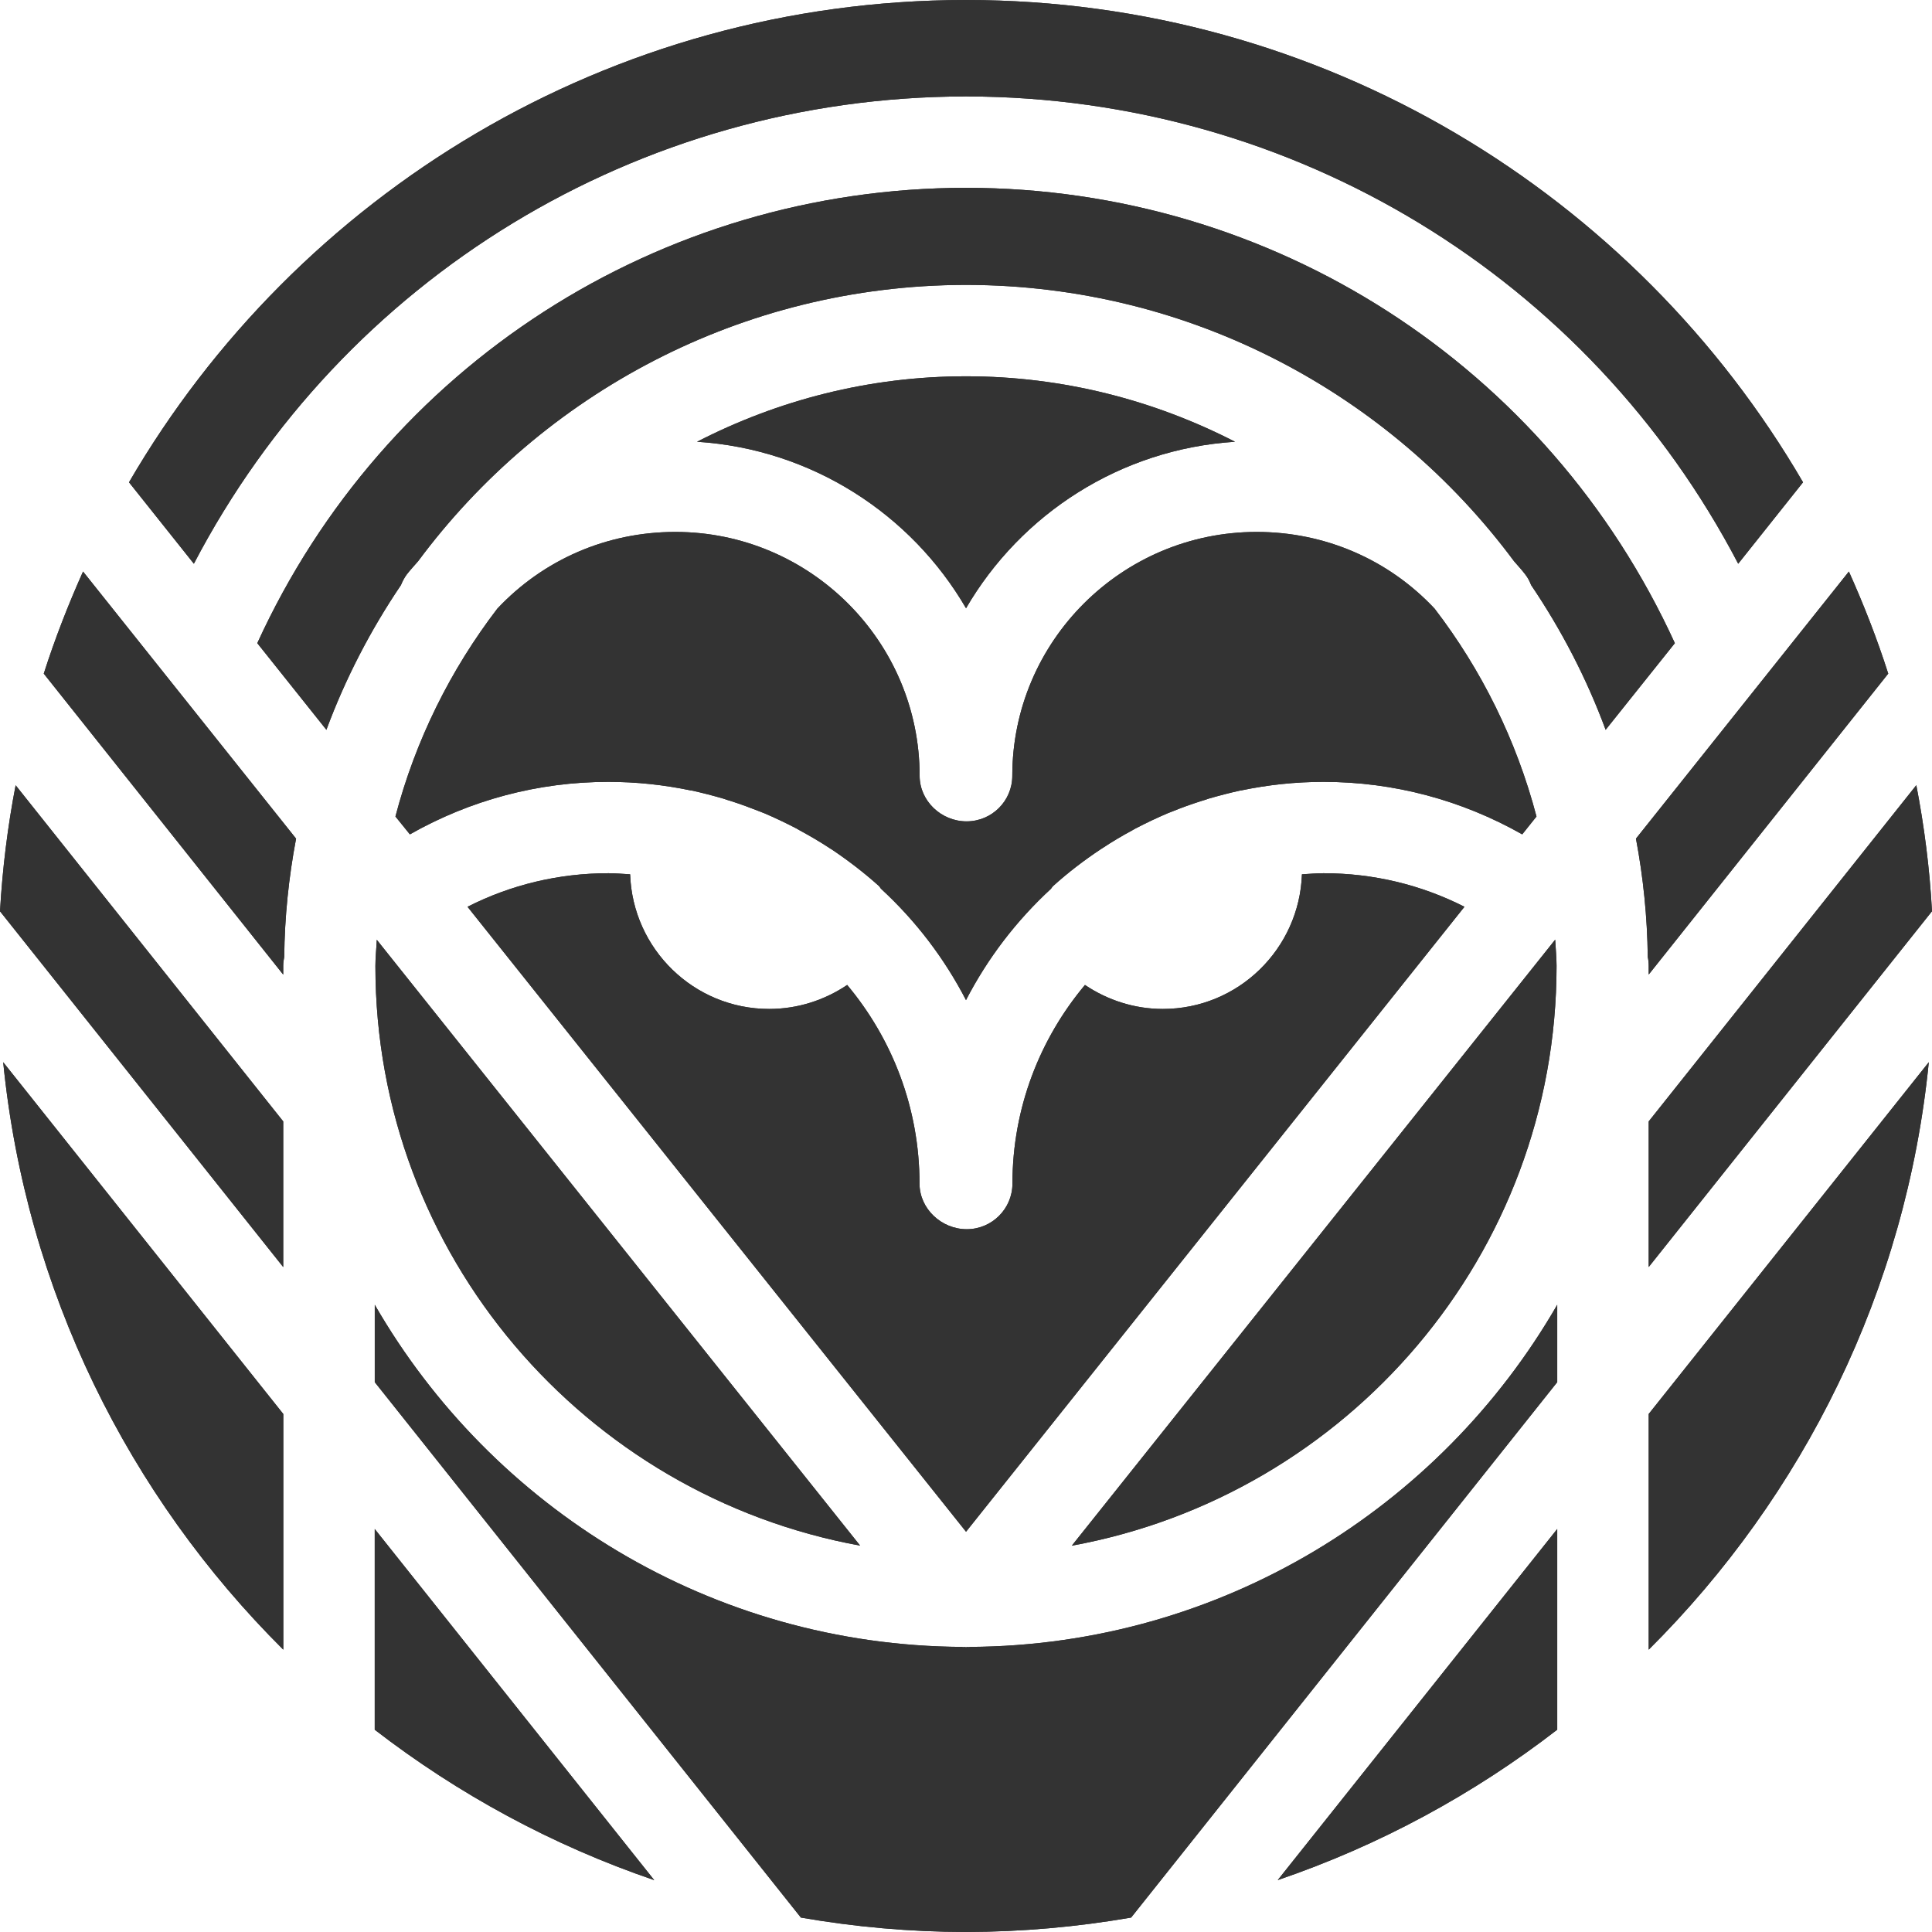 <svg width="52" height="52" viewBox="0 0 52 52" fill="none" xmlns="http://www.w3.org/2000/svg">
<path d="M44.375 44.401V38.057L51.914 28.589C51.303 34.737 48.535 40.262 44.375 44.401Z" fill="#333333"/>
<path d="M44.375 44.401V38.057L51.914 28.589C51.303 34.737 48.535 40.262 44.375 44.401Z" fill="#333333"/>
<path d="M0.086 28.589L7.625 38.058V44.401C3.464 40.264 0.697 34.737 0.086 28.589Z" fill="#333333"/>
<path d="M0.086 28.589L7.625 38.058V44.401C3.464 40.264 0.697 34.737 0.086 28.589Z" fill="#333333"/>
<path d="M13.385 16.382C14.625 15.062 16.333 14.317 18.176 14.317C21.8 14.317 24.752 17.262 24.752 20.881C24.752 21.557 25.333 22.107 26.015 22.107C26.697 22.107 27.246 21.557 27.246 20.881C27.246 17.262 30.196 14.317 33.823 14.317C35.664 14.317 37.375 15.061 38.613 16.382C39.874 18.026 40.814 19.919 41.355 21.976L40.971 22.457C39.343 21.536 37.519 21.044 35.623 21.044C34.862 21.044 34.124 21.125 33.408 21.274C33.403 21.276 33.397 21.274 33.394 21.274C33.105 21.338 32.816 21.413 32.532 21.495C32.461 21.519 32.395 21.543 32.324 21.562C32.057 21.648 31.797 21.74 31.539 21.846C31.503 21.861 31.467 21.873 31.433 21.887C31.137 22.013 30.844 22.152 30.557 22.302C30.523 22.322 30.495 22.338 30.463 22.355C30.192 22.501 29.929 22.658 29.669 22.83C29.655 22.84 29.64 22.848 29.623 22.859C29.174 23.158 28.743 23.487 28.342 23.85C28.321 23.871 28.305 23.898 28.289 23.92C27.359 24.777 26.584 25.787 26 26.918C25.415 25.787 24.641 24.776 23.711 23.92C23.693 23.898 23.68 23.871 23.66 23.85C23.257 23.488 22.826 23.158 22.381 22.859C22.363 22.849 22.348 22.843 22.336 22.832C22.075 22.66 21.807 22.503 21.538 22.357C21.507 22.338 21.475 22.323 21.443 22.302C21.156 22.154 20.866 22.013 20.567 21.887C20.534 21.873 20.495 21.861 20.463 21.846C20.2 21.742 19.943 21.647 19.678 21.562C19.608 21.543 19.539 21.519 19.469 21.495C19.182 21.412 18.894 21.337 18.605 21.274C18.602 21.274 18.594 21.276 18.589 21.274C17.872 21.125 17.136 21.044 16.375 21.044C14.481 21.044 12.655 21.536 11.032 22.457L10.643 21.976C11.182 19.92 12.127 18.026 13.385 16.382Z" fill="#333333"/>
<path d="M13.385 16.382C14.625 15.062 16.333 14.317 18.176 14.317C21.8 14.317 24.752 17.262 24.752 20.881C24.752 21.557 25.333 22.107 26.015 22.107C26.697 22.107 27.246 21.557 27.246 20.881C27.246 17.262 30.196 14.317 33.823 14.317C35.664 14.317 37.375 15.061 38.613 16.382C39.874 18.026 40.814 19.919 41.355 21.976L40.971 22.457C39.343 21.536 37.519 21.044 35.623 21.044C34.862 21.044 34.124 21.125 33.408 21.274C33.403 21.276 33.397 21.274 33.394 21.274C33.105 21.338 32.816 21.413 32.532 21.495C32.461 21.519 32.395 21.543 32.324 21.562C32.057 21.648 31.797 21.74 31.539 21.846C31.503 21.861 31.467 21.873 31.433 21.887C31.137 22.013 30.844 22.152 30.557 22.302C30.523 22.322 30.495 22.338 30.463 22.355C30.192 22.501 29.929 22.658 29.669 22.83C29.655 22.84 29.64 22.848 29.623 22.859C29.174 23.158 28.743 23.487 28.342 23.85C28.321 23.871 28.305 23.898 28.289 23.92C27.359 24.777 26.584 25.787 26 26.918C25.415 25.787 24.641 24.776 23.711 23.92C23.693 23.898 23.68 23.871 23.66 23.85C23.257 23.488 22.826 23.158 22.381 22.859C22.363 22.849 22.348 22.843 22.336 22.832C22.075 22.66 21.807 22.503 21.538 22.357C21.507 22.338 21.475 22.323 21.443 22.302C21.156 22.154 20.866 22.013 20.567 21.887C20.534 21.873 20.495 21.861 20.463 21.846C20.2 21.742 19.943 21.647 19.678 21.562C19.608 21.543 19.539 21.519 19.469 21.495C19.182 21.412 18.894 21.337 18.605 21.274C18.602 21.274 18.594 21.276 18.589 21.274C17.872 21.125 17.136 21.044 16.375 21.044C14.481 21.044 12.655 21.536 11.032 22.457L10.643 21.976C11.182 19.92 12.127 18.026 13.385 16.382Z" fill="#333333"/>
<path d="M10.141 25.294L23.151 41.601C15.743 40.25 10.104 33.775 10.104 26C10.104 25.764 10.131 25.53 10.141 25.294Z" fill="#333333"/>
<path d="M10.141 25.294L23.151 41.601C15.743 40.25 10.104 33.775 10.104 26C10.104 25.764 10.131 25.53 10.141 25.294Z" fill="#333333"/>
<path d="M41.895 25.998C41.895 33.774 36.258 40.25 28.848 41.602L41.858 25.291C41.87 25.528 41.895 25.762 41.895 25.998Z" fill="#333333"/>
<path d="M41.895 25.998C41.895 33.774 36.258 40.25 28.848 41.602L41.858 25.291C41.87 25.528 41.895 25.762 41.895 25.998Z" fill="#333333"/>
<path d="M30.442 51.612C28.997 51.862 27.516 51.996 26.001 52C24.483 51.997 23.002 51.863 21.556 51.612L10.087 37.201V35.118C13.24 40.586 19.142 44.287 25.895 44.327C25.904 44.327 25.913 44.334 25.924 44.334C25.929 44.334 25.93 44.33 25.935 44.33H25.975C25.975 44.33 25.983 44.334 25.986 44.334H26.016C26.016 44.334 26.022 44.33 26.025 44.33H26.067C26.067 44.33 26.075 44.334 26.076 44.334C26.09 44.334 26.095 44.327 26.108 44.327C32.858 44.287 38.76 40.586 41.913 35.118V37.201L30.444 51.612H30.442Z" fill="#333333"/>
<path d="M30.442 51.612C28.997 51.862 27.516 51.996 26.001 52C24.483 51.997 23.002 51.863 21.556 51.612L10.087 37.201V35.118C13.24 40.586 19.142 44.287 25.895 44.327C25.904 44.327 25.913 44.334 25.924 44.334C25.929 44.334 25.93 44.33 25.935 44.33H25.975C25.975 44.33 25.983 44.334 25.986 44.334H26.016C26.016 44.334 26.022 44.33 26.025 44.33H26.067C26.067 44.33 26.075 44.334 26.076 44.334C26.09 44.334 26.095 44.327 26.108 44.327C32.858 44.287 38.76 40.586 41.913 35.118V37.201L30.444 51.612H30.442Z" fill="#333333"/>
<path d="M16.96 23.532C17.028 25.54 18.673 27.156 20.702 27.156C21.468 27.156 22.191 26.921 22.802 26.51C24.015 27.959 24.749 29.826 24.749 31.856C24.749 32.534 25.34 33.084 26.019 33.084H26.02C26.699 33.084 27.25 32.534 27.25 31.856C27.25 29.825 27.987 27.959 29.202 26.51C29.811 26.92 30.535 27.156 31.297 27.156C33.326 27.156 34.972 25.54 35.042 23.532C35.234 23.521 35.427 23.503 35.625 23.503C36.961 23.503 38.248 23.813 39.416 24.406L26.001 41.227L12.583 24.406C13.75 23.813 15.04 23.503 16.376 23.503C16.572 23.503 16.766 23.521 16.96 23.532Z" fill="#333333"/>
<path d="M16.96 23.532C17.028 25.54 18.673 27.156 20.702 27.156C21.468 27.156 22.191 26.921 22.802 26.51C24.015 27.959 24.749 29.826 24.749 31.856C24.749 32.534 25.34 33.084 26.019 33.084H26.02C26.699 33.084 27.25 32.534 27.25 31.856C27.25 29.825 27.987 27.959 29.202 26.51C29.811 26.92 30.535 27.156 31.297 27.156C33.326 27.156 34.972 25.54 35.042 23.532C35.234 23.521 35.427 23.503 35.625 23.503C36.961 23.503 38.248 23.813 39.416 24.406L26.001 41.227L12.583 24.406C13.75 23.813 15.04 23.503 16.376 23.503C16.572 23.503 16.766 23.521 16.96 23.532Z" fill="#333333"/>
<path d="M26.001 10.128C28.609 10.128 31.067 10.772 33.241 11.89C30.148 12.088 27.476 13.837 26.001 16.371C24.526 13.837 21.852 12.088 18.761 11.89C20.934 10.772 23.389 10.128 26.001 10.128Z" fill="#333333"/>
<path d="M26.001 10.128C28.609 10.128 31.067 10.772 33.241 11.89C30.148 12.088 27.476 13.837 26.001 16.371C24.526 13.837 21.852 12.088 18.761 11.89C20.934 10.772 23.389 10.128 26.001 10.128Z" fill="#333333"/>
<path d="M17.609 50.604C14.869 49.669 12.334 48.291 10.086 46.556V41.153L17.609 50.604Z" fill="#333333"/>
<path d="M17.609 50.604C14.869 49.669 12.334 48.291 10.086 46.556V41.153L17.609 50.604Z" fill="#333333"/>
<path d="M41.913 41.153V46.555C39.665 48.293 37.128 49.67 34.39 50.603L41.913 41.153Z" fill="#333333"/>
<path d="M41.913 41.153V46.555C39.665 48.293 37.128 49.67 34.39 50.603L41.913 41.153Z" fill="#333333"/>
<path d="M44.375 30.183L51.578 21.133C51.792 22.241 51.937 23.373 52 24.526L44.375 34.102V30.183Z" fill="#333333"/>
<path d="M44.375 30.183L51.578 21.133C51.792 22.241 51.937 23.373 52 24.526L44.375 34.102V30.183Z" fill="#333333"/>
<path d="M50.822 18.131L44.375 26.23V26C44.375 25.918 44.367 25.836 44.35 25.757C44.337 24.67 44.227 23.605 44.032 22.572L49.763 15.383C50.164 16.275 50.522 17.191 50.822 18.131Z" fill="#333333"/>
<path d="M50.822 18.131L44.375 26.23V26C44.375 25.918 44.367 25.836 44.35 25.757C44.337 24.67 44.227 23.605 44.032 22.572L49.763 15.383C50.164 16.275 50.522 17.191 50.822 18.131Z" fill="#333333"/>
<path d="M0.42 21.134L7.623 30.183V34.103L0 24.527C0.066 23.374 0.207 22.241 0.421 21.134" fill="#333333"/>
<path d="M0.42 21.134L7.623 30.183V34.103L0 24.527C0.066 23.374 0.207 22.241 0.421 21.134H0.42Z" fill="#333333"/>
<path d="M2.235 15.383L7.969 22.572C7.773 23.605 7.661 24.67 7.65 25.757C7.633 25.836 7.623 25.918 7.623 25.998V26.232L1.178 18.131C1.478 17.191 1.836 16.275 2.235 15.383Z" fill="#333333"/>
<path d="M2.235 15.383L7.969 22.572C7.773 23.605 7.661 24.67 7.65 25.757C7.633 25.836 7.623 25.918 7.623 25.998V26.232L1.178 18.131C1.478 17.191 1.836 16.275 2.235 15.383Z" fill="#333333"/>
<path d="M26.001 5.055C34.265 5.058 41.667 9.85 45.079 17.311L43.216 19.643C42.705 18.26 42.026 16.954 41.21 15.747C41.172 15.648 41.123 15.551 41.054 15.463C40.96 15.338 40.853 15.225 40.751 15.106C37.411 10.607 32.054 7.682 26.026 7.668H25.975C19.948 7.682 14.593 10.607 11.253 15.106C11.15 15.226 11.043 15.338 10.947 15.463C10.883 15.551 10.832 15.648 10.792 15.747C9.976 16.954 9.298 18.259 8.785 19.643L6.925 17.311C10.335 9.85 17.739 5.058 26.003 5.055" fill="#333333"/>
<path d="M26.001 5.055C34.265 5.058 41.667 9.85 45.079 17.311L43.216 19.643C42.705 18.26 42.026 16.954 41.21 15.747C41.172 15.648 41.123 15.551 41.054 15.463C40.96 15.338 40.853 15.225 40.751 15.106C37.411 10.607 32.054 7.682 26.026 7.668H25.975C19.948 7.682 14.593 10.607 11.253 15.106C11.15 15.226 11.043 15.338 10.947 15.463C10.883 15.551 10.832 15.648 10.792 15.747C9.976 16.954 9.298 18.259 8.785 19.643L6.925 17.311C10.335 9.85 17.739 5.058 26.003 5.055H26.001Z" fill="#333333"/>
<path d="M26.001 0C35.61 0.003 44.017 5.231 48.529 12.981L46.784 15.173C42.77 7.488 34.839 2.614 26.031 2.596C26.028 2.596 26.02 2.595 26.014 2.595H25.987C25.978 2.595 25.971 2.596 25.969 2.596C17.166 2.614 9.232 7.488 5.218 15.173L3.472 12.981C7.98 5.231 16.387 0.003 26.001 0Z" fill="#333333"/>
<path d="M26.001 0C35.61 0.003 44.017 5.231 48.529 12.981L46.784 15.173C42.77 7.488 34.839 2.614 26.031 2.596C26.028 2.596 26.02 2.595 26.014 2.595H25.987C25.978 2.595 25.971 2.596 25.969 2.596C17.166 2.614 9.232 7.488 5.218 15.173L3.472 12.981C7.98 5.231 16.387 0.003 26.001 0Z" fill="#333333"/>
</svg>
